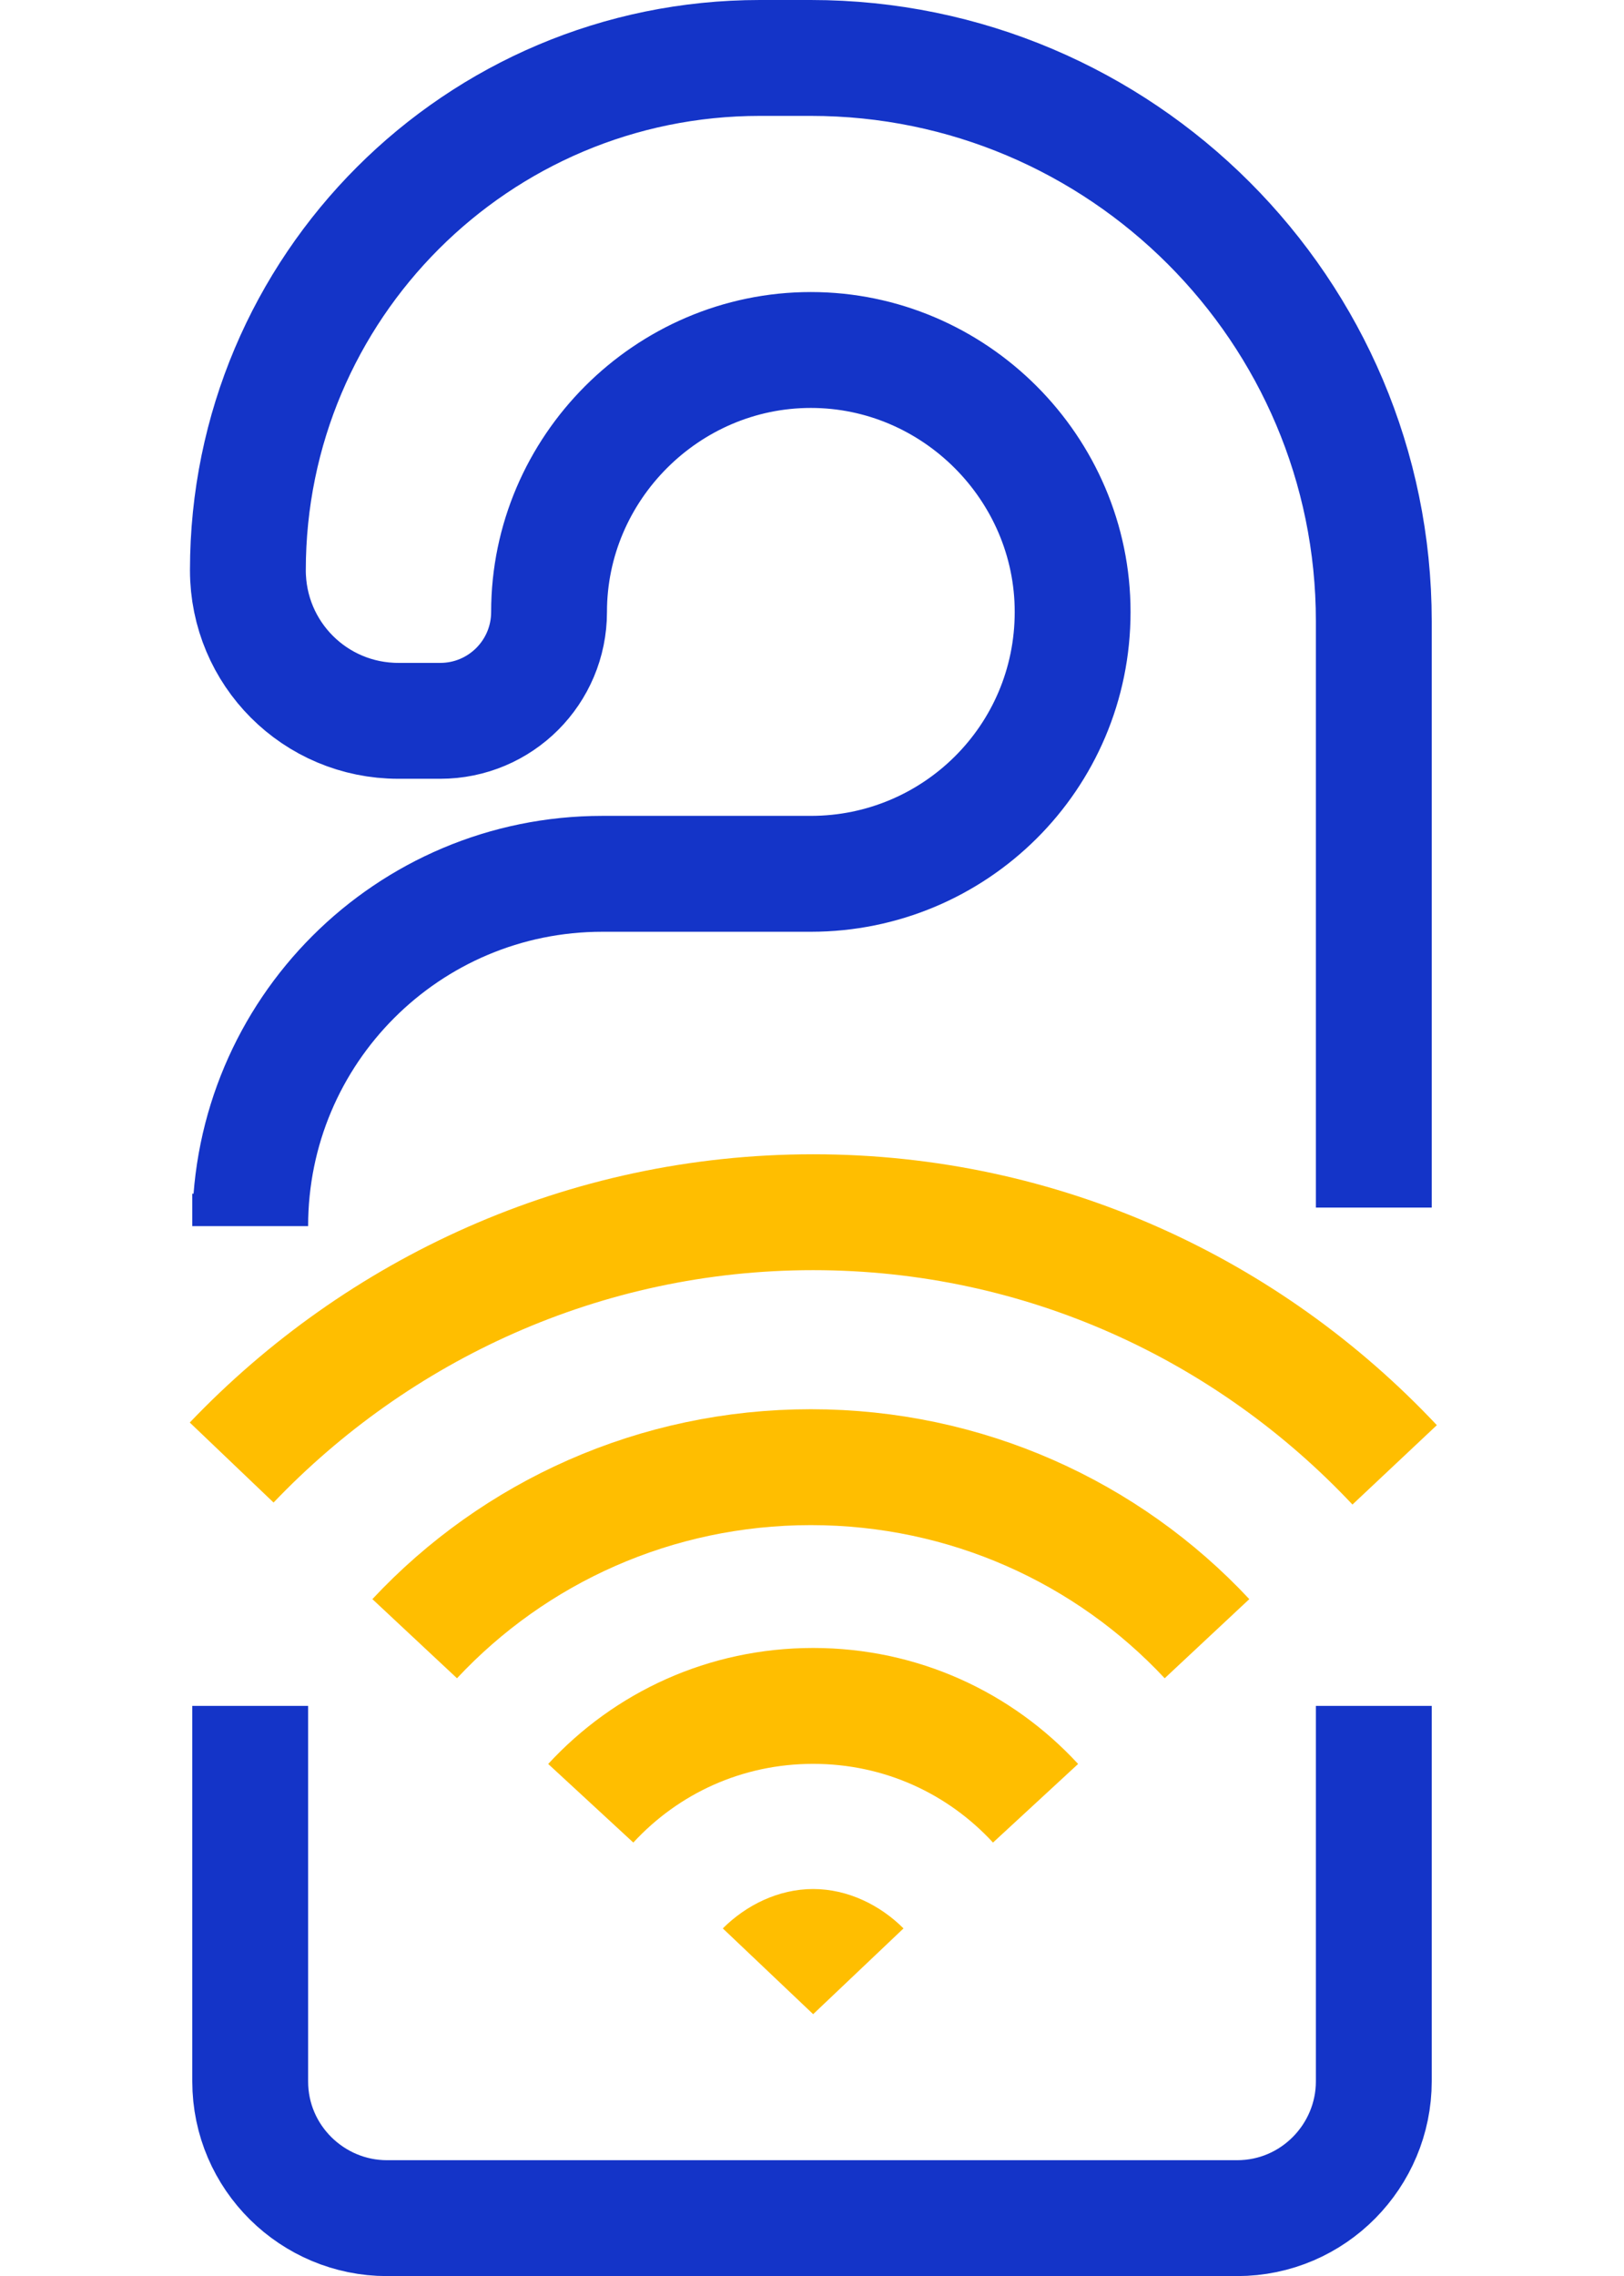 <?xml version="1.0" encoding="UTF-8"?>
<svg id="Layer_2" xmlns="http://www.w3.org/2000/svg" version="1.1" viewBox="0 0 70.1 98.2">
  <!-- Generator: Adobe Illustrator 29.0.1, SVG Export Plug-In . SVG Version: 2.1.0 Build 192)  -->
  <defs>
    <style>
      .st0 {
        stroke: #1434c8;
      }

      .st0, .st1 {
        fill: none;
        stroke-miterlimit: 10;
        stroke-width: 5px;
      }

      .st2 {
        fill: #ffbe00;
      }

      .st1 {
        stroke: #ffbe00;
      }
    </style>
  </defs>
  <path class="st0" d="M10.8,73.6v16.2c0,3.3,2.7,5.9,5.9,5.9h36.7c3.3,0,5.9-2.7,5.9-5.9v-16.2"/>
  <path class="st0" d="M59.3,52.1v-25.3c0-13.4-10.9-24.3-24.3-24.3h-2.2c-12.2,0-22.1,9.9-22.1,22.1h0c0,3.6,2.9,6.5,6.5,6.5h1.8c2.6,0,4.7-2.1,4.7-4.7h0c0-6.2,5.1-11.3,11.3-11.3h0c6.2,0,11.3,5.1,11.3,11.3h0c0,6.3-5.1,11.3-11.3,11.3h-9c-8.4,0-15.2,6.8-15.2,15.2v-1.4"/>
  <g>
    <path class="st1" d="M60.2,63.2c-6.3-6.7-15.2-10.9-25.1-10.9s-18.8,4.2-25.1,10.8"/>
    <path class="st1" d="M17.9,70.7c4.3-4.6,10.4-7.4,17.1-7.4s12.8,2.8,17.1,7.4"/>
    <path class="st1" d="M44.7,77.8c-2.4-2.6-5.8-4.2-9.6-4.2s-7.2,1.6-9.6,4.2"/>
    <path class="st2" d="M39,83.2c-1-1-2.4-1.7-3.9-1.7s-2.9.7-3.9,1.7l3.9,3.7,3.9-3.7Z"/>
  </g>
</svg>
